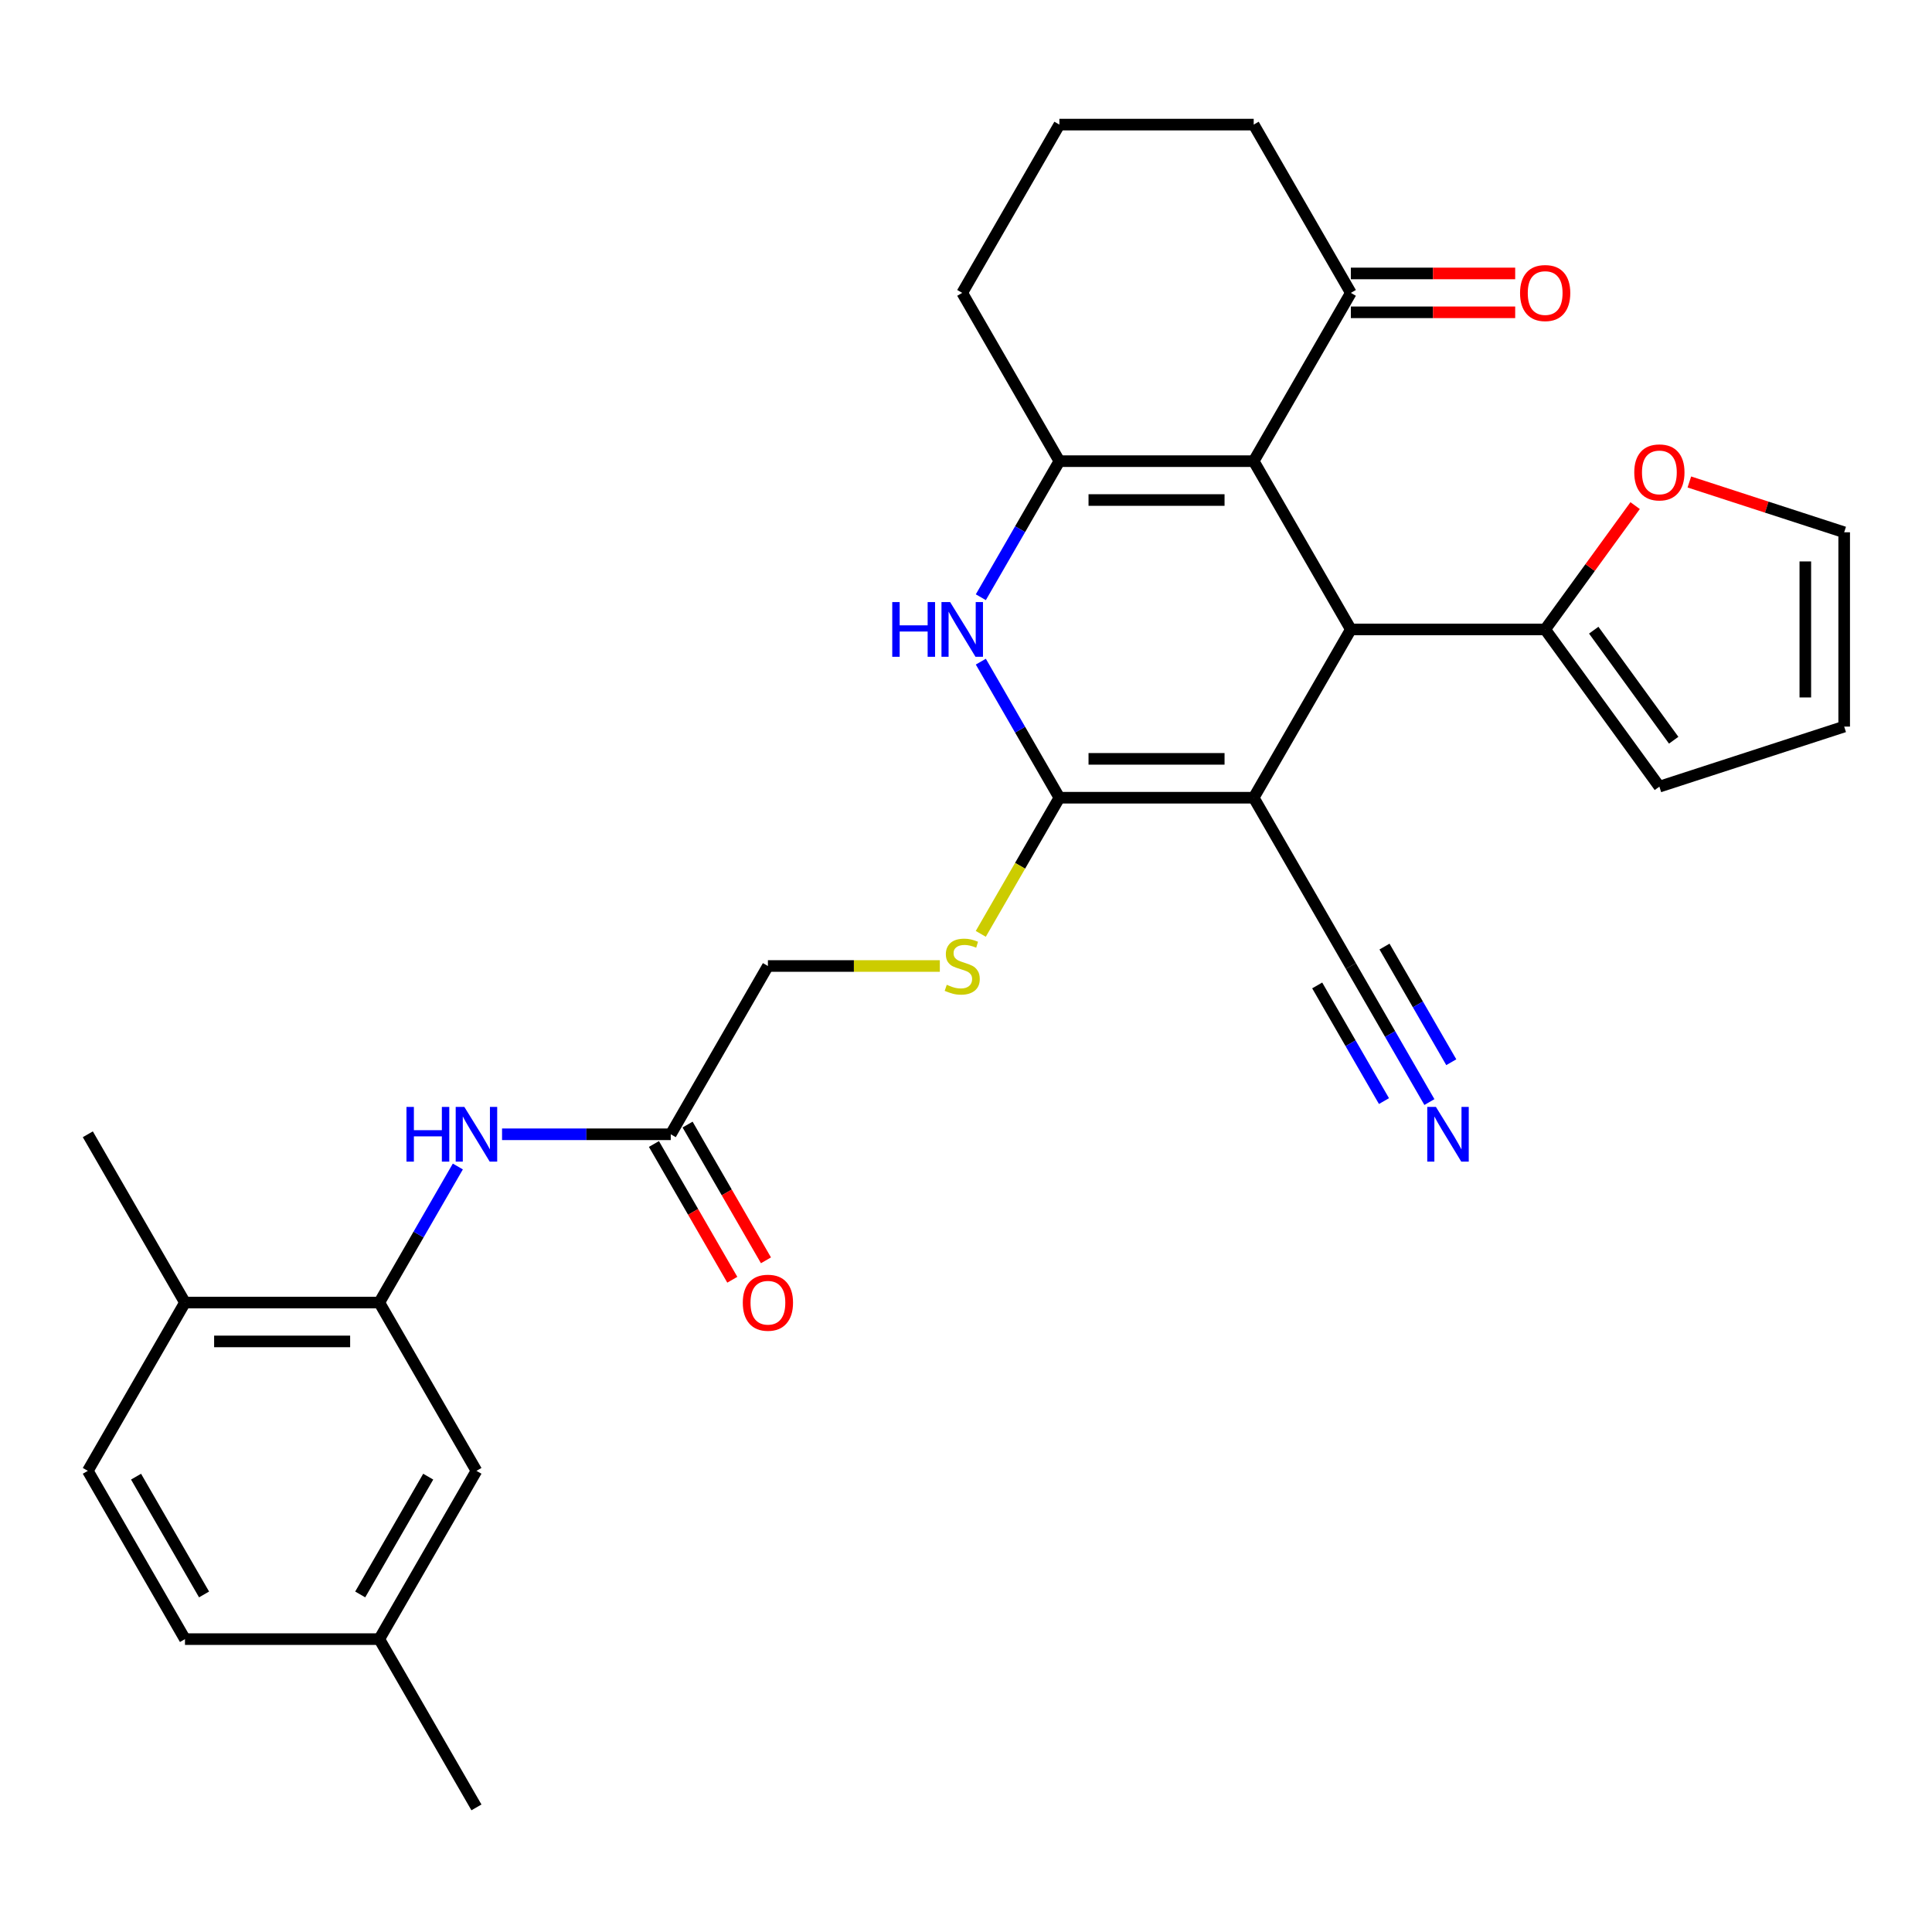 <?xml version='1.0' encoding='iso-8859-1'?>
<svg version='1.1' baseProfile='full'
              xmlns='http://www.w3.org/2000/svg'
                      xmlns:rdkit='http://www.rdkit.org/xml'
                      xmlns:xlink='http://www.w3.org/1999/xlink'
                  xml:space='preserve'
width='1000px' height='1000px' viewBox='0 0 1000 1000'>
<!-- END OF HEADER -->
<rect style='opacity:1.0;fill:#FFFFFF;stroke:none' width='1000' height='1000' x='0' y='0'> </rect>
<path class='bond-0' d='M 648.911,412.899 L 548.335,412.899' style='fill:none;fill-rule:evenodd;stroke:#000000;stroke-width:6px;stroke-linecap:butt;stroke-linejoin:miter;stroke-opacity:1' />
<path class='bond-0' d='M 633.824,392.783 L 563.421,392.783' style='fill:none;fill-rule:evenodd;stroke:#000000;stroke-width:6px;stroke-linecap:butt;stroke-linejoin:miter;stroke-opacity:1' />
<path class='bond-2' d='M 648.911,412.899 L 699.199,325.797' style='fill:none;fill-rule:evenodd;stroke:#000000;stroke-width:6px;stroke-linecap:butt;stroke-linejoin:miter;stroke-opacity:1' />
<path class='bond-6' d='M 648.911,412.899 L 699.199,500' style='fill:none;fill-rule:evenodd;stroke:#000000;stroke-width:6px;stroke-linecap:butt;stroke-linejoin:miter;stroke-opacity:1' />
<path class='bond-4' d='M 548.335,412.899 L 528.004,377.685' style='fill:none;fill-rule:evenodd;stroke:#000000;stroke-width:6px;stroke-linecap:butt;stroke-linejoin:miter;stroke-opacity:1' />
<path class='bond-4' d='M 528.004,377.685 L 507.674,342.472' style='fill:none;fill-rule:evenodd;stroke:#0000FF;stroke-width:6px;stroke-linecap:butt;stroke-linejoin:miter;stroke-opacity:1' />
<path class='bond-10' d='M 548.335,412.899 L 527.993,448.132' style='fill:none;fill-rule:evenodd;stroke:#000000;stroke-width:6px;stroke-linecap:butt;stroke-linejoin:miter;stroke-opacity:1' />
<path class='bond-10' d='M 527.993,448.132 L 507.651,483.366' style='fill:none;fill-rule:evenodd;stroke:#CCCC00;stroke-width:6px;stroke-linecap:butt;stroke-linejoin:miter;stroke-opacity:1' />
<path class='bond-1' d='M 648.911,238.696 L 699.199,325.797' style='fill:none;fill-rule:evenodd;stroke:#000000;stroke-width:6px;stroke-linecap:butt;stroke-linejoin:miter;stroke-opacity:1' />
<path class='bond-3' d='M 648.911,238.696 L 548.335,238.696' style='fill:none;fill-rule:evenodd;stroke:#000000;stroke-width:6px;stroke-linecap:butt;stroke-linejoin:miter;stroke-opacity:1' />
<path class='bond-3' d='M 633.824,258.811 L 563.421,258.811' style='fill:none;fill-rule:evenodd;stroke:#000000;stroke-width:6px;stroke-linecap:butt;stroke-linejoin:miter;stroke-opacity:1' />
<path class='bond-9' d='M 648.911,238.696 L 699.199,151.594' style='fill:none;fill-rule:evenodd;stroke:#000000;stroke-width:6px;stroke-linecap:butt;stroke-linejoin:miter;stroke-opacity:1' />
<path class='bond-5' d='M 699.199,325.797 L 799.775,325.797' style='fill:none;fill-rule:evenodd;stroke:#000000;stroke-width:6px;stroke-linecap:butt;stroke-linejoin:miter;stroke-opacity:1' />
<path class='bond-23' d='M 548.335,238.696 L 498.047,151.594' style='fill:none;fill-rule:evenodd;stroke:#000000;stroke-width:6px;stroke-linecap:butt;stroke-linejoin:miter;stroke-opacity:1' />
<path class='bond-30' d='M 548.335,238.696 L 528.004,273.909' style='fill:none;fill-rule:evenodd;stroke:#000000;stroke-width:6px;stroke-linecap:butt;stroke-linejoin:miter;stroke-opacity:1' />
<path class='bond-30' d='M 528.004,273.909 L 507.674,309.123' style='fill:none;fill-rule:evenodd;stroke:#0000FF;stroke-width:6px;stroke-linecap:butt;stroke-linejoin:miter;stroke-opacity:1' />
<path class='bond-13' d='M 799.775,325.797 L 823.058,293.751' style='fill:none;fill-rule:evenodd;stroke:#000000;stroke-width:6px;stroke-linecap:butt;stroke-linejoin:miter;stroke-opacity:1' />
<path class='bond-13' d='M 823.058,293.751 L 846.341,261.704' style='fill:none;fill-rule:evenodd;stroke:#FF0000;stroke-width:6px;stroke-linecap:butt;stroke-linejoin:miter;stroke-opacity:1' />
<path class='bond-15' d='M 799.775,325.797 L 858.892,407.165' style='fill:none;fill-rule:evenodd;stroke:#000000;stroke-width:6px;stroke-linecap:butt;stroke-linejoin:miter;stroke-opacity:1' />
<path class='bond-15' d='M 824.916,326.179 L 866.298,383.136' style='fill:none;fill-rule:evenodd;stroke:#000000;stroke-width:6px;stroke-linecap:butt;stroke-linejoin:miter;stroke-opacity:1' />
<path class='bond-11' d='M 699.199,500 L 719.529,535.214' style='fill:none;fill-rule:evenodd;stroke:#000000;stroke-width:6px;stroke-linecap:butt;stroke-linejoin:miter;stroke-opacity:1' />
<path class='bond-11' d='M 719.529,535.214 L 739.86,570.427' style='fill:none;fill-rule:evenodd;stroke:#0000FF;stroke-width:6px;stroke-linecap:butt;stroke-linejoin:miter;stroke-opacity:1' />
<path class='bond-11' d='M 681.779,510.058 L 699.059,539.989' style='fill:none;fill-rule:evenodd;stroke:#000000;stroke-width:6px;stroke-linecap:butt;stroke-linejoin:miter;stroke-opacity:1' />
<path class='bond-11' d='M 699.059,539.989 L 716.34,569.921' style='fill:none;fill-rule:evenodd;stroke:#0000FF;stroke-width:6px;stroke-linecap:butt;stroke-linejoin:miter;stroke-opacity:1' />
<path class='bond-11' d='M 716.619,489.942 L 733.9,519.874' style='fill:none;fill-rule:evenodd;stroke:#000000;stroke-width:6px;stroke-linecap:butt;stroke-linejoin:miter;stroke-opacity:1' />
<path class='bond-11' d='M 733.9,519.874 L 751.181,549.805' style='fill:none;fill-rule:evenodd;stroke:#0000FF;stroke-width:6px;stroke-linecap:butt;stroke-linejoin:miter;stroke-opacity:1' />
<path class='bond-7' d='M 196.319,674.203 L 216.649,638.989' style='fill:none;fill-rule:evenodd;stroke:#000000;stroke-width:6px;stroke-linecap:butt;stroke-linejoin:miter;stroke-opacity:1' />
<path class='bond-7' d='M 216.649,638.989 L 236.98,603.776' style='fill:none;fill-rule:evenodd;stroke:#0000FF;stroke-width:6px;stroke-linecap:butt;stroke-linejoin:miter;stroke-opacity:1' />
<path class='bond-14' d='M 196.319,674.203 L 95.743,674.203' style='fill:none;fill-rule:evenodd;stroke:#000000;stroke-width:6px;stroke-linecap:butt;stroke-linejoin:miter;stroke-opacity:1' />
<path class='bond-14' d='M 181.232,694.318 L 110.829,694.318' style='fill:none;fill-rule:evenodd;stroke:#000000;stroke-width:6px;stroke-linecap:butt;stroke-linejoin:miter;stroke-opacity:1' />
<path class='bond-16' d='M 196.319,674.203 L 246.607,761.304' style='fill:none;fill-rule:evenodd;stroke:#000000;stroke-width:6px;stroke-linecap:butt;stroke-linejoin:miter;stroke-opacity:1' />
<path class='bond-8' d='M 259.861,587.101 L 303.522,587.101' style='fill:none;fill-rule:evenodd;stroke:#0000FF;stroke-width:6px;stroke-linecap:butt;stroke-linejoin:miter;stroke-opacity:1' />
<path class='bond-8' d='M 303.522,587.101 L 347.183,587.101' style='fill:none;fill-rule:evenodd;stroke:#000000;stroke-width:6px;stroke-linecap:butt;stroke-linejoin:miter;stroke-opacity:1' />
<path class='bond-18' d='M 699.199,161.652 L 741.73,161.652' style='fill:none;fill-rule:evenodd;stroke:#000000;stroke-width:6px;stroke-linecap:butt;stroke-linejoin:miter;stroke-opacity:1' />
<path class='bond-18' d='M 741.73,161.652 L 784.26,161.652' style='fill:none;fill-rule:evenodd;stroke:#FF0000;stroke-width:6px;stroke-linecap:butt;stroke-linejoin:miter;stroke-opacity:1' />
<path class='bond-18' d='M 699.199,141.537 L 741.73,141.537' style='fill:none;fill-rule:evenodd;stroke:#000000;stroke-width:6px;stroke-linecap:butt;stroke-linejoin:miter;stroke-opacity:1' />
<path class='bond-18' d='M 741.73,141.537 L 784.26,141.537' style='fill:none;fill-rule:evenodd;stroke:#FF0000;stroke-width:6px;stroke-linecap:butt;stroke-linejoin:miter;stroke-opacity:1' />
<path class='bond-26' d='M 699.199,151.594 L 648.911,64.493' style='fill:none;fill-rule:evenodd;stroke:#000000;stroke-width:6px;stroke-linecap:butt;stroke-linejoin:miter;stroke-opacity:1' />
<path class='bond-21' d='M 486.452,500 L 441.962,500' style='fill:none;fill-rule:evenodd;stroke:#CCCC00;stroke-width:6px;stroke-linecap:butt;stroke-linejoin:miter;stroke-opacity:1' />
<path class='bond-21' d='M 441.962,500 L 397.471,500' style='fill:none;fill-rule:evenodd;stroke:#000000;stroke-width:6px;stroke-linecap:butt;stroke-linejoin:miter;stroke-opacity:1' />
<path class='bond-12' d='M 347.183,587.101 L 397.471,500' style='fill:none;fill-rule:evenodd;stroke:#000000;stroke-width:6px;stroke-linecap:butt;stroke-linejoin:miter;stroke-opacity:1' />
<path class='bond-20' d='M 338.473,592.13 L 358.757,627.264' style='fill:none;fill-rule:evenodd;stroke:#000000;stroke-width:6px;stroke-linecap:butt;stroke-linejoin:miter;stroke-opacity:1' />
<path class='bond-20' d='M 358.757,627.264 L 379.041,662.397' style='fill:none;fill-rule:evenodd;stroke:#FF0000;stroke-width:6px;stroke-linecap:butt;stroke-linejoin:miter;stroke-opacity:1' />
<path class='bond-20' d='M 355.893,582.073 L 376.177,617.206' style='fill:none;fill-rule:evenodd;stroke:#000000;stroke-width:6px;stroke-linecap:butt;stroke-linejoin:miter;stroke-opacity:1' />
<path class='bond-20' d='M 376.177,617.206 L 396.461,652.34' style='fill:none;fill-rule:evenodd;stroke:#FF0000;stroke-width:6px;stroke-linecap:butt;stroke-linejoin:miter;stroke-opacity:1' />
<path class='bond-17' d='M 874.406,249.47 L 914.476,262.49' style='fill:none;fill-rule:evenodd;stroke:#FF0000;stroke-width:6px;stroke-linecap:butt;stroke-linejoin:miter;stroke-opacity:1' />
<path class='bond-17' d='M 914.476,262.49 L 954.545,275.509' style='fill:none;fill-rule:evenodd;stroke:#000000;stroke-width:6px;stroke-linecap:butt;stroke-linejoin:miter;stroke-opacity:1' />
<path class='bond-22' d='M 95.743,674.203 L 45.455,761.304' style='fill:none;fill-rule:evenodd;stroke:#000000;stroke-width:6px;stroke-linecap:butt;stroke-linejoin:miter;stroke-opacity:1' />
<path class='bond-28' d='M 95.743,674.203 L 45.455,587.101' style='fill:none;fill-rule:evenodd;stroke:#000000;stroke-width:6px;stroke-linecap:butt;stroke-linejoin:miter;stroke-opacity:1' />
<path class='bond-19' d='M 858.892,407.165 L 954.545,376.085' style='fill:none;fill-rule:evenodd;stroke:#000000;stroke-width:6px;stroke-linecap:butt;stroke-linejoin:miter;stroke-opacity:1' />
<path class='bond-24' d='M 246.607,761.304 L 196.319,848.406' style='fill:none;fill-rule:evenodd;stroke:#000000;stroke-width:6px;stroke-linecap:butt;stroke-linejoin:miter;stroke-opacity:1' />
<path class='bond-24' d='M 221.643,764.312 L 186.442,825.283' style='fill:none;fill-rule:evenodd;stroke:#000000;stroke-width:6px;stroke-linecap:butt;stroke-linejoin:miter;stroke-opacity:1' />
<path class='bond-31' d='M 954.545,275.509 L 954.545,376.085' style='fill:none;fill-rule:evenodd;stroke:#000000;stroke-width:6px;stroke-linecap:butt;stroke-linejoin:miter;stroke-opacity:1' />
<path class='bond-31' d='M 934.43,290.596 L 934.43,360.999' style='fill:none;fill-rule:evenodd;stroke:#000000;stroke-width:6px;stroke-linecap:butt;stroke-linejoin:miter;stroke-opacity:1' />
<path class='bond-33' d='M 45.455,761.304 L 95.743,848.406' style='fill:none;fill-rule:evenodd;stroke:#000000;stroke-width:6px;stroke-linecap:butt;stroke-linejoin:miter;stroke-opacity:1' />
<path class='bond-33' d='M 70.418,764.312 L 105.62,825.283' style='fill:none;fill-rule:evenodd;stroke:#000000;stroke-width:6px;stroke-linecap:butt;stroke-linejoin:miter;stroke-opacity:1' />
<path class='bond-32' d='M 498.047,151.594 L 548.335,64.493' style='fill:none;fill-rule:evenodd;stroke:#000000;stroke-width:6px;stroke-linecap:butt;stroke-linejoin:miter;stroke-opacity:1' />
<path class='bond-25' d='M 196.319,848.406 L 95.743,848.406' style='fill:none;fill-rule:evenodd;stroke:#000000;stroke-width:6px;stroke-linecap:butt;stroke-linejoin:miter;stroke-opacity:1' />
<path class='bond-29' d='M 196.319,848.406 L 246.607,935.507' style='fill:none;fill-rule:evenodd;stroke:#000000;stroke-width:6px;stroke-linecap:butt;stroke-linejoin:miter;stroke-opacity:1' />
<path class='bond-27' d='M 648.911,64.493 L 548.335,64.493' style='fill:none;fill-rule:evenodd;stroke:#000000;stroke-width:6px;stroke-linecap:butt;stroke-linejoin:miter;stroke-opacity:1' />
<path  class='atom-5' d='M 461.827 311.637
L 465.667 311.637
L 465.667 323.677
L 480.147 323.677
L 480.147 311.637
L 483.987 311.637
L 483.987 339.957
L 480.147 339.957
L 480.147 326.877
L 465.667 326.877
L 465.667 339.957
L 461.827 339.957
L 461.827 311.637
' fill='#0000FF'/>
<path  class='atom-5' d='M 491.787 311.637
L 501.067 326.637
Q 501.987 328.117, 503.467 330.797
Q 504.947 333.477, 505.027 333.637
L 505.027 311.637
L 508.787 311.637
L 508.787 339.957
L 504.907 339.957
L 494.947 323.557
Q 493.787 321.637, 492.547 319.437
Q 491.347 317.237, 490.987 316.557
L 490.987 339.957
L 487.307 339.957
L 487.307 311.637
L 491.787 311.637
' fill='#0000FF'/>
<path  class='atom-9' d='M 210.387 572.941
L 214.227 572.941
L 214.227 584.981
L 228.707 584.981
L 228.707 572.941
L 232.547 572.941
L 232.547 601.261
L 228.707 601.261
L 228.707 588.181
L 214.227 588.181
L 214.227 601.261
L 210.387 601.261
L 210.387 572.941
' fill='#0000FF'/>
<path  class='atom-9' d='M 240.347 572.941
L 249.627 587.941
Q 250.547 589.421, 252.027 592.101
Q 253.507 594.781, 253.587 594.941
L 253.587 572.941
L 257.347 572.941
L 257.347 601.261
L 253.467 601.261
L 243.507 584.861
Q 242.347 582.941, 241.107 580.741
Q 239.907 578.541, 239.547 577.861
L 239.547 601.261
L 235.867 601.261
L 235.867 572.941
L 240.347 572.941
' fill='#0000FF'/>
<path  class='atom-11' d='M 490.047 509.72
Q 490.367 509.84, 491.687 510.4
Q 493.007 510.96, 494.447 511.32
Q 495.927 511.64, 497.367 511.64
Q 500.047 511.64, 501.607 510.36
Q 503.167 509.04, 503.167 506.76
Q 503.167 505.2, 502.367 504.24
Q 501.607 503.28, 500.407 502.76
Q 499.207 502.24, 497.207 501.64
Q 494.687 500.88, 493.167 500.16
Q 491.687 499.44, 490.607 497.92
Q 489.567 496.4, 489.567 493.84
Q 489.567 490.28, 491.967 488.08
Q 494.407 485.88, 499.207 485.88
Q 502.487 485.88, 506.207 487.44
L 505.287 490.52
Q 501.887 489.12, 499.327 489.12
Q 496.567 489.12, 495.047 490.28
Q 493.527 491.4, 493.567 493.36
Q 493.567 494.88, 494.327 495.8
Q 495.127 496.72, 496.247 497.24
Q 497.407 497.76, 499.327 498.36
Q 501.887 499.16, 503.407 499.96
Q 504.927 500.76, 506.007 502.4
Q 507.127 504, 507.127 506.76
Q 507.127 510.68, 504.487 512.8
Q 501.887 514.88, 497.527 514.88
Q 495.007 514.88, 493.087 514.32
Q 491.207 513.8, 488.967 512.88
L 490.047 509.72
' fill='#CCCC00'/>
<path  class='atom-12' d='M 743.227 572.941
L 752.507 587.941
Q 753.427 589.421, 754.907 592.101
Q 756.387 594.781, 756.467 594.941
L 756.467 572.941
L 760.227 572.941
L 760.227 601.261
L 756.347 601.261
L 746.387 584.861
Q 745.227 582.941, 743.987 580.741
Q 742.787 578.541, 742.427 577.861
L 742.427 601.261
L 738.747 601.261
L 738.747 572.941
L 743.227 572.941
' fill='#0000FF'/>
<path  class='atom-14' d='M 845.892 244.509
Q 845.892 237.709, 849.252 233.909
Q 852.612 230.109, 858.892 230.109
Q 865.172 230.109, 868.532 233.909
Q 871.892 237.709, 871.892 244.509
Q 871.892 251.389, 868.492 255.309
Q 865.092 259.189, 858.892 259.189
Q 852.652 259.189, 849.252 255.309
Q 845.892 251.429, 845.892 244.509
M 858.892 255.989
Q 863.212 255.989, 865.532 253.109
Q 867.892 250.189, 867.892 244.509
Q 867.892 238.949, 865.532 236.149
Q 863.212 233.309, 858.892 233.309
Q 854.572 233.309, 852.212 236.109
Q 849.892 238.909, 849.892 244.509
Q 849.892 250.229, 852.212 253.109
Q 854.572 255.989, 858.892 255.989
' fill='#FF0000'/>
<path  class='atom-19' d='M 786.775 151.674
Q 786.775 144.874, 790.135 141.074
Q 793.495 137.274, 799.775 137.274
Q 806.055 137.274, 809.415 141.074
Q 812.775 144.874, 812.775 151.674
Q 812.775 158.554, 809.375 162.474
Q 805.975 166.354, 799.775 166.354
Q 793.535 166.354, 790.135 162.474
Q 786.775 158.594, 786.775 151.674
M 799.775 163.154
Q 804.095 163.154, 806.415 160.274
Q 808.775 157.354, 808.775 151.674
Q 808.775 146.114, 806.415 143.314
Q 804.095 140.474, 799.775 140.474
Q 795.455 140.474, 793.095 143.274
Q 790.775 146.074, 790.775 151.674
Q 790.775 157.394, 793.095 160.274
Q 795.455 163.154, 799.775 163.154
' fill='#FF0000'/>
<path  class='atom-21' d='M 384.471 674.283
Q 384.471 667.483, 387.831 663.683
Q 391.191 659.883, 397.471 659.883
Q 403.751 659.883, 407.111 663.683
Q 410.471 667.483, 410.471 674.283
Q 410.471 681.163, 407.071 685.083
Q 403.671 688.963, 397.471 688.963
Q 391.231 688.963, 387.831 685.083
Q 384.471 681.203, 384.471 674.283
M 397.471 685.763
Q 401.791 685.763, 404.111 682.883
Q 406.471 679.963, 406.471 674.283
Q 406.471 668.723, 404.111 665.923
Q 401.791 663.083, 397.471 663.083
Q 393.151 663.083, 390.791 665.883
Q 388.471 668.683, 388.471 674.283
Q 388.471 680.003, 390.791 682.883
Q 393.151 685.763, 397.471 685.763
' fill='#FF0000'/>
</svg>
